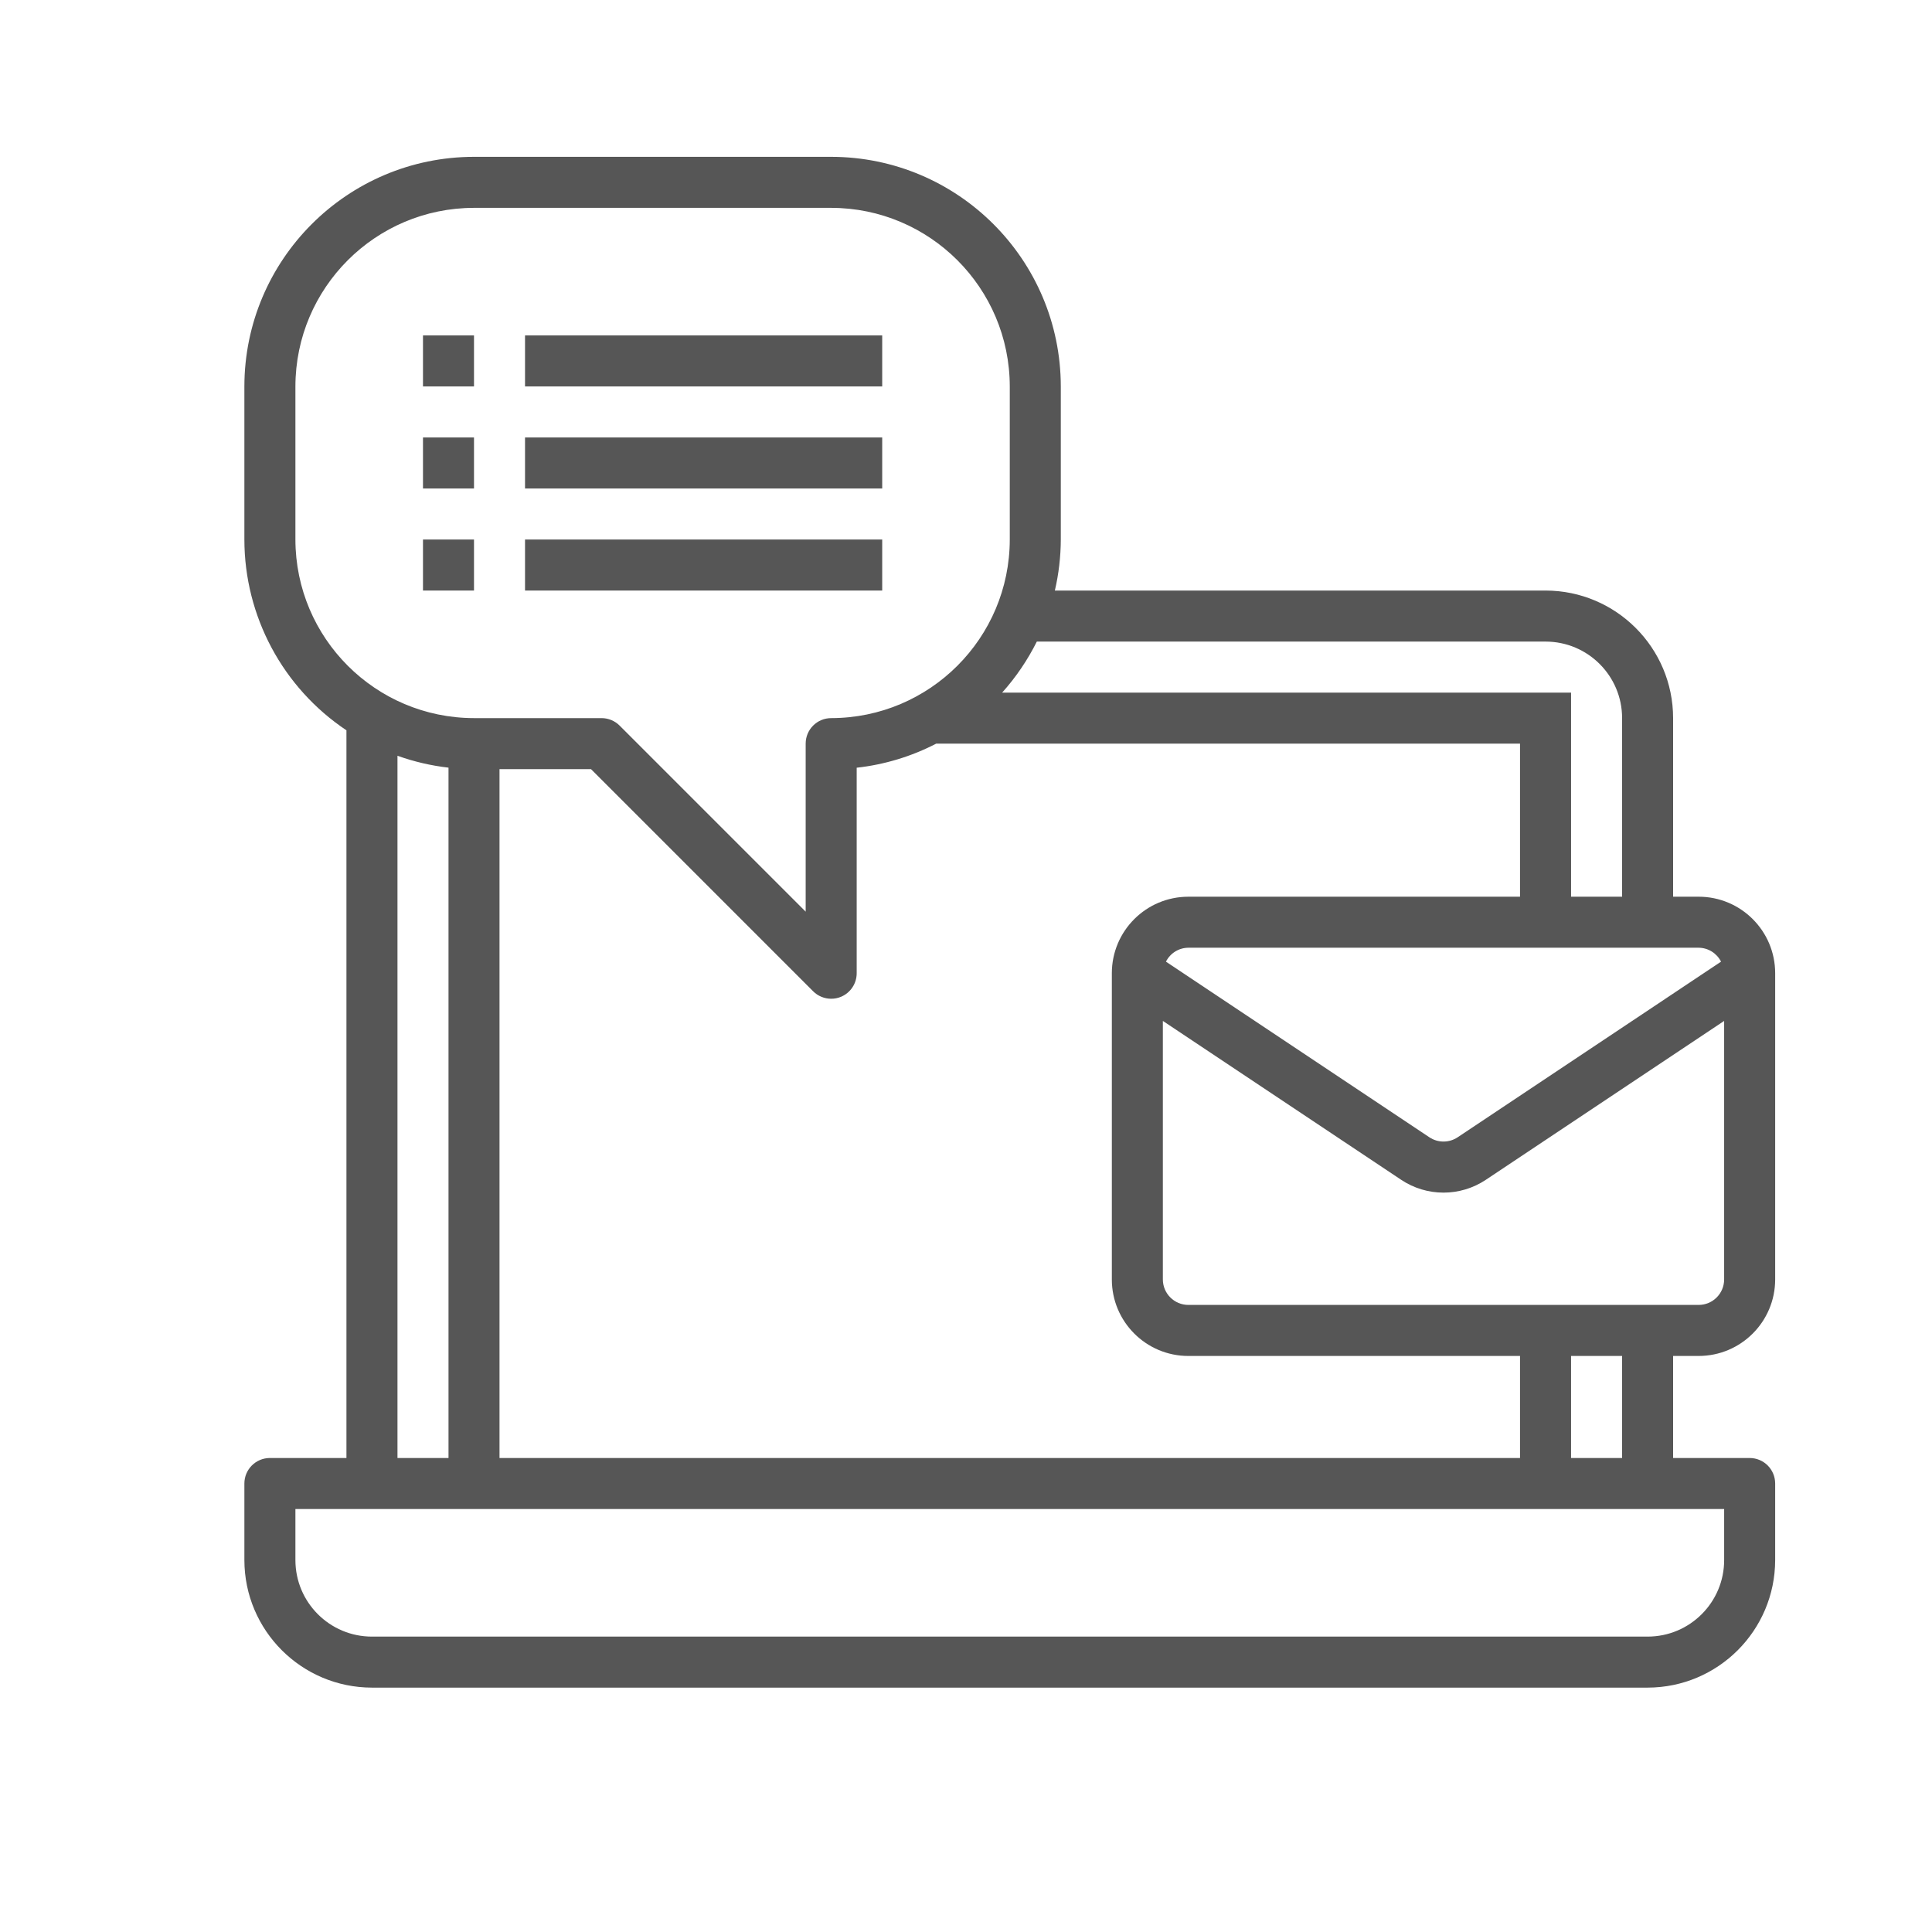 <?xml version="1.0" encoding="utf-8"?>
<!-- Generator: Adobe Illustrator 16.0.0, SVG Export Plug-In . SVG Version: 6.00 Build 0)  -->
<!DOCTYPE svg PUBLIC "-//W3C//DTD SVG 1.1//EN" "http://www.w3.org/Graphics/SVG/1.1/DTD/svg11.dtd">
<svg version="1.1" id="Layer_1" xmlns:x="http://ns.adobe.com/Extensibility/1.0/" xmlns:i="http://ns.adobe.com/AdobeIllustrator/10.0/" xmlns:graph="http://ns.adobe.com/Graphs/1.0/"
	 xmlns="http://www.w3.org/2000/svg" xmlns:xlink="http://www.w3.org/1999/xlink" x="0px" y="0px" width="165.5px" height="165.5px"
	 viewBox="173 138.5 165.5 165.5" enable-background="new 173 138.5 165.5 165.5" xml:space="preserve">
<path fill="#565656" d="M318.509,254.655c3.622,0,6.557-2.938,6.557-6.558v-26.226c0-3.622-2.935-6.557-6.557-6.557h-2.186v-15.298
	c-0.006-6.033-4.894-10.92-10.927-10.928h-42.034c0.333-1.433,0.503-2.899,0.509-4.371v-13.114
	c-0.013-10.857-8.812-19.657-19.671-19.669h-30.597c-10.857,0.012-19.657,8.812-19.669,19.669v13.114
	c0.005,6.565,3.283,12.696,8.743,16.344v62.335h-6.557c-1.207,0-2.186,0.977-2.186,2.187v6.556
	c0.007,6.031,4.896,10.92,10.928,10.927h109.275c6.032-0.007,10.92-4.896,10.928-10.927v-6.556c0-1.21-0.978-2.187-2.186-2.187
	h-6.557v-8.742H318.509z M318.509,250.283H274.8c-1.209,0-2.187-0.978-2.187-2.186v-22.142l20.406,13.604
	c2.199,1.472,5.07,1.472,7.271,0l20.404-13.603v22.141C320.695,249.305,319.717,250.283,318.509,250.283z M215.789,204.386h7.838
	l19.029,19.03c0.409,0.41,0.965,0.639,1.544,0.639c0.287,0.001,0.573-0.054,0.837-0.165c0.817-0.338,1.349-1.136,1.349-2.019
	v-17.606c2.378-0.264,4.687-0.962,6.813-2.064h50.01v13.114h-28.41c-3.621,0-6.556,2.935-6.556,6.557v26.226
	c0,3.622,2.935,6.558,6.556,6.558h28.41v8.742h-87.42V204.386z M320.429,220.878l-22.56,15.043c-0.734,0.49-1.693,0.49-2.427,0
	l-22.563-15.043c0.364-0.726,1.105-1.187,1.92-1.193h43.709C319.322,219.691,320.062,220.152,320.429,220.878z M305.397,193.46
	c3.621,0,6.556,2.935,6.556,6.555v15.299h-4.371v-17.483h-48.735c1.181-1.317,2.179-2.788,2.97-4.371H305.397z M198.306,184.717
	v-13.114c0.01-8.444,6.854-15.288,15.298-15.298H244.2c8.445,0.01,15.289,6.854,15.3,15.298v13.114
	c-0.011,8.445-6.854,15.288-15.3,15.299c-1.206,0-2.184,0.978-2.184,2.184v14.395l-15.939-15.939c-0.41-0.41-0.965-0.64-1.545-0.64
	h-10.928C205.16,200.005,198.316,193.163,198.306,184.717z M207.049,203.24c1.412,0.507,2.88,0.848,4.371,1.019v59.138h-4.371
	V203.24z M320.695,272.139c0,3.62-2.936,6.557-6.557,6.557H204.863c-3.622,0-6.557-2.937-6.557-6.557v-4.372h122.389V272.139z
	 M311.952,263.396h-4.371v-8.742h4.371V263.396z"/>
<path fill="#565656" d="M209.234,167.234h4.37v4.369h-4.37V167.234z"/>
<path fill="#565656" d="M217.975,167.234h30.597v4.369h-30.597V167.234z"/>
<path fill="#565656" d="M209.234,175.975h4.37v4.372h-4.37V175.975z"/>
<path fill="#565656" d="M217.975,175.975h30.597v4.372h-30.597V175.975z"/>
<path fill="#565656" d="M209.234,184.717h4.37v4.371h-4.37V184.717z"/>
<path fill="#565656" d="M217.975,184.717h30.597v4.371h-30.597V184.717z"/>
</svg>
